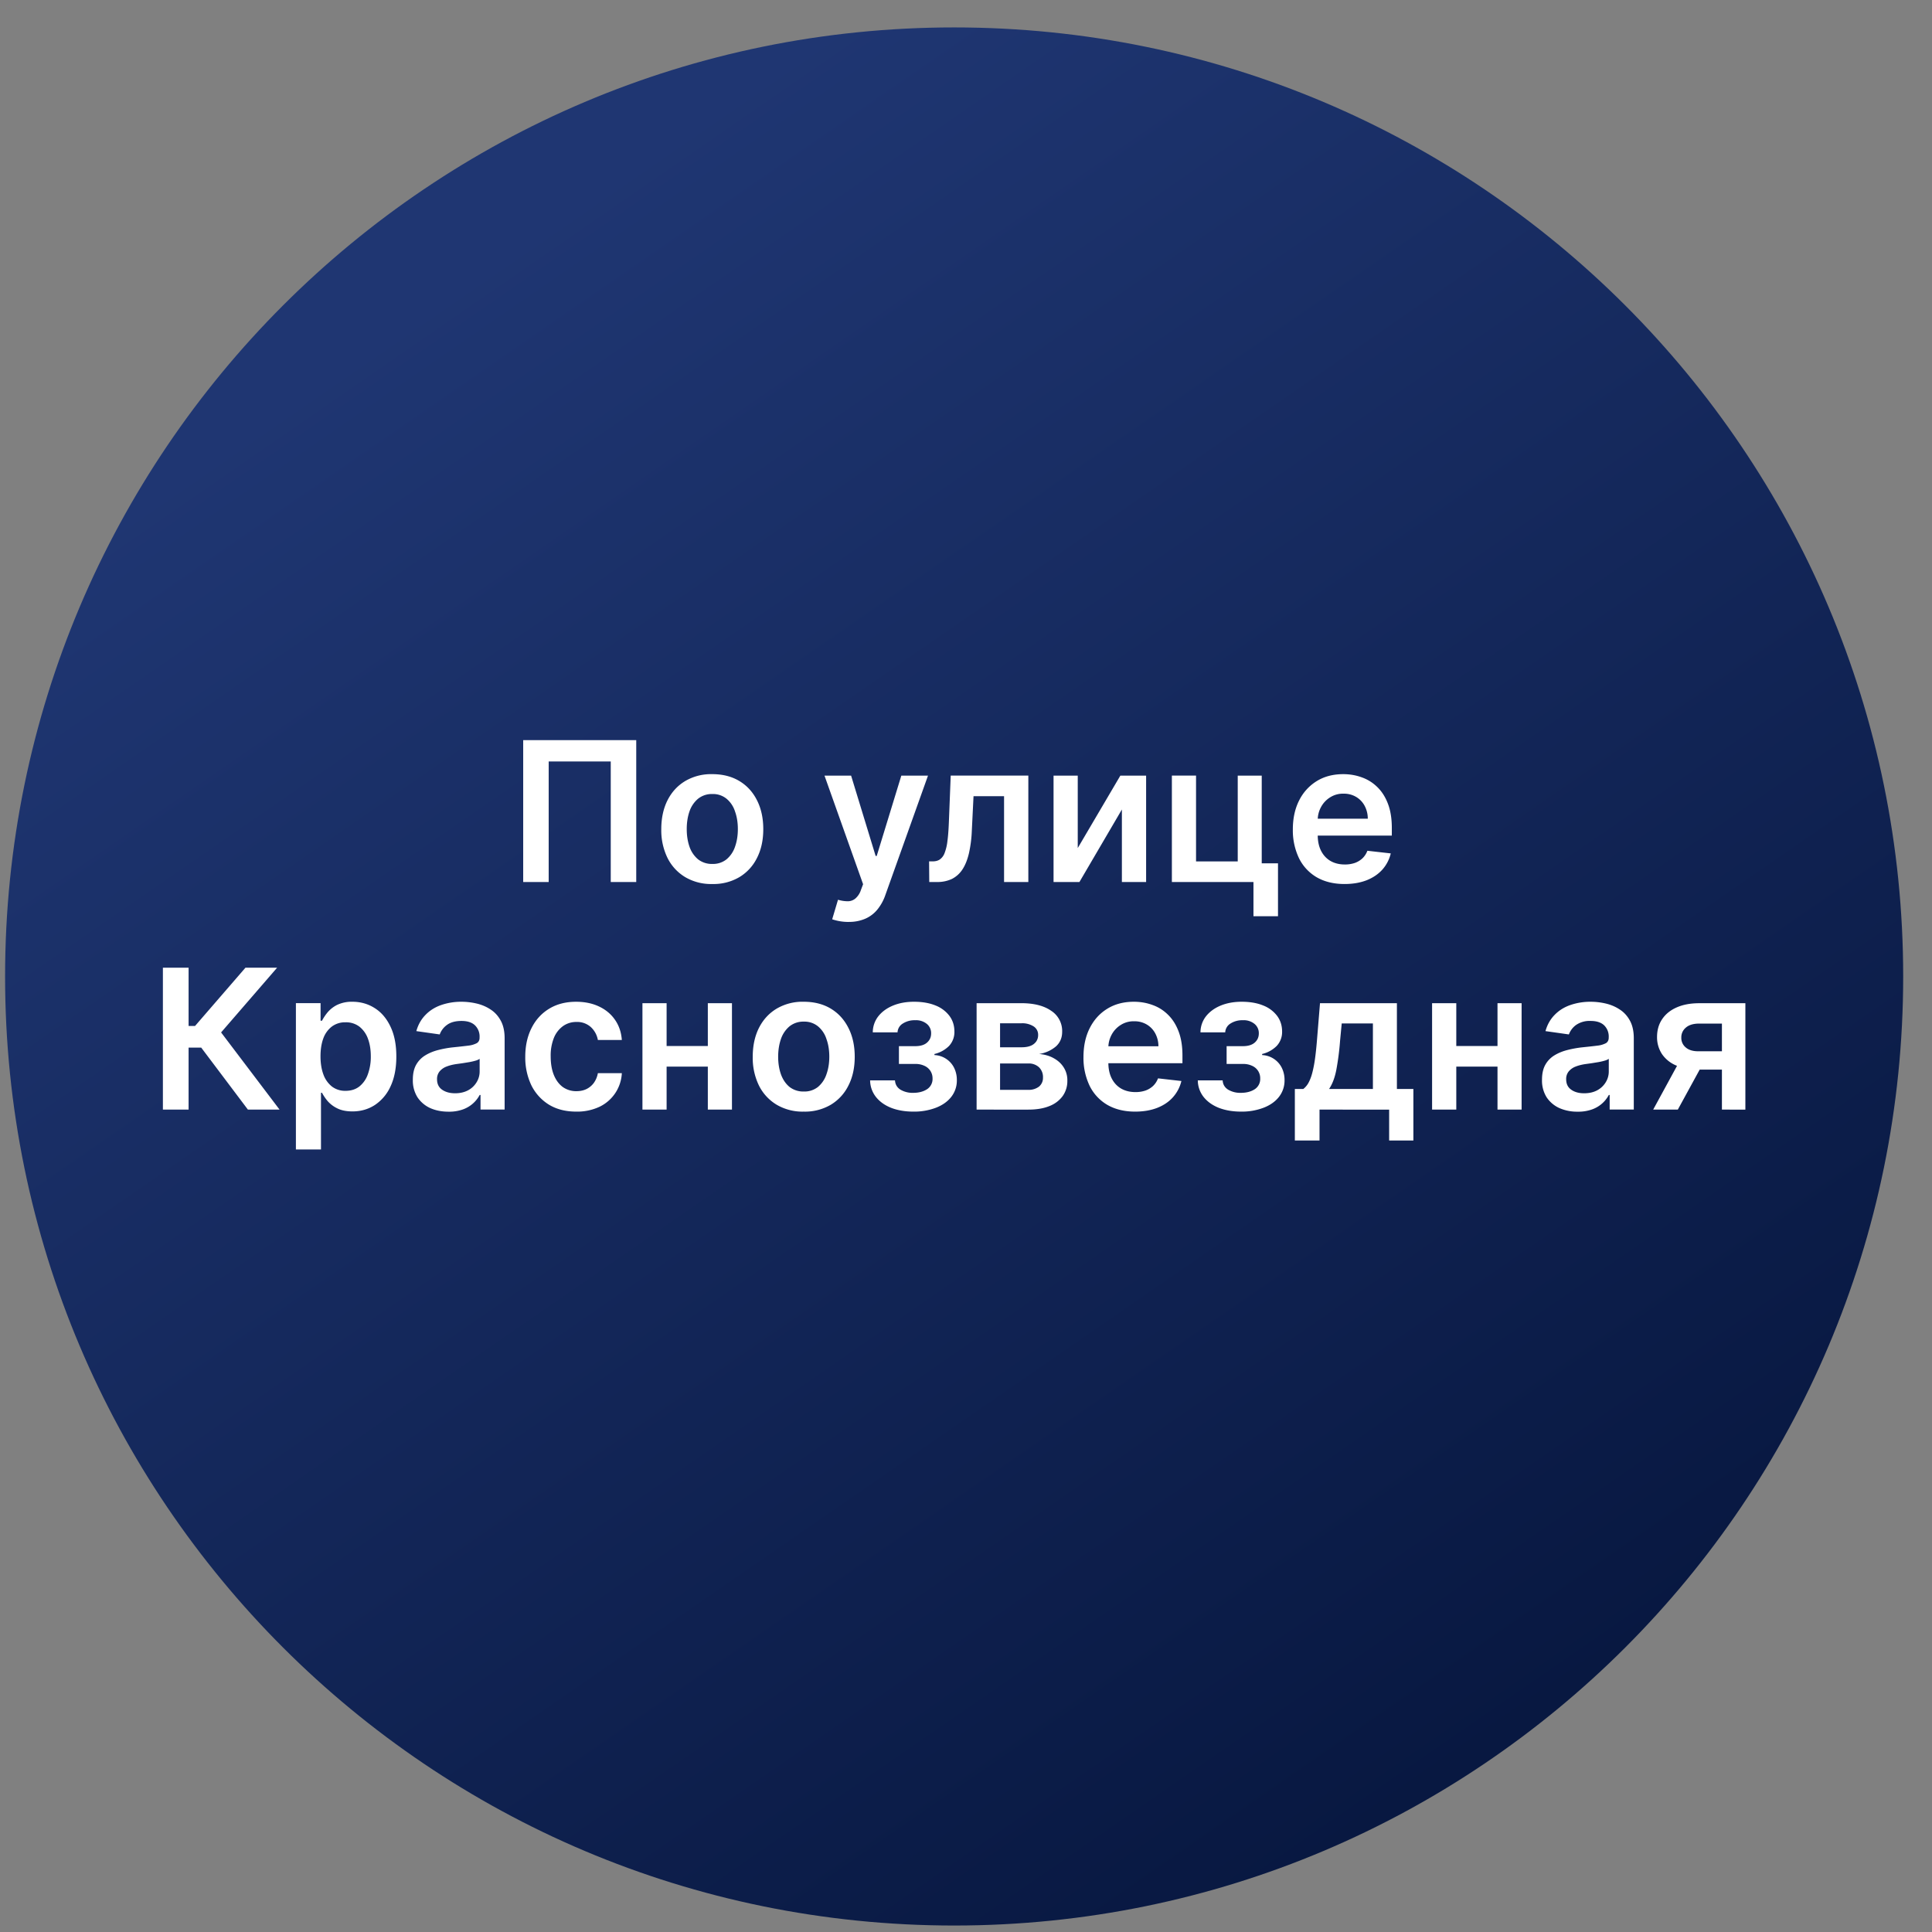<svg xmlns="http://www.w3.org/2000/svg" width="57" height="57" fill="none" viewBox="0 0 57 57"><rect x="0" y="0" width="57" height="57" fill="#808080" stroke="none"/><g clip-path="url(#a)"><path fill="url(#b)" d="M56.15 28.809c0-15.464-12.536-28-28-28s-28 12.536-28 28 12.536 28 28 28 28-12.536 28-28"/><path fill="#fff" d="M50.802 32.737v-2.538h-.67q-.257 0-.393.118a.37.37 0 0 0-.135.294.36.36 0 0 0 .129.29q.13.115.374.115h.928v.54h-.928q-.377 0-.65-.119a.95.95 0 0 1-.421-.335.9.9 0 0 1-.148-.507q0-.303.15-.525.15-.225.429-.348.28-.124.664-.124h1.363v3.139zm-2.028 0 .877-1.61h.73l-.88 1.61zM46.544 32.798a1.3 1.3 0 0 1-.537-.106.9.9 0 0 1-.377-.319.93.93 0 0 1-.136-.519q0-.266.098-.44a.76.76 0 0 1 .267-.277q.17-.104.383-.158.214-.055.443-.08.276-.028.448-.05a.7.7 0 0 0 .25-.074q.078-.052.079-.157v-.013a.46.46 0 0 0-.137-.357q-.137-.127-.395-.127a.7.7 0 0 0-.43.118.6.6 0 0 0-.213.28l-.691-.098q.081-.286.27-.478.187-.194.46-.29a1.8 1.8 0 0 1 .6-.098q.228 0 .452.053.225.053.41.176.187.12.3.329.114.208.114.52v2.102h-.712v-.431h-.024a.9.9 0 0 1-.495.427 1.2 1.2 0 0 1-.427.067m.192-.543q.224 0 .387-.088a.65.65 0 0 0 .251-.237.6.6 0 0 0 .09-.321v-.37a.4.4 0 0 1-.119.053q-.08.024-.184.043l-.202.033-.174.024q-.165.023-.296.074a.5.5 0 0 0-.206.143.35.35 0 0 0-.076.233q0 .204.15.308.148.105.38.105M44.408 30.86v.608h-1.672v-.607zm-1.443-1.262v3.139h-.714v-3.14zm1.927 0v3.139h-.711v-3.14zM38.202 33.649v-1.521h.25a.6.6 0 0 0 .167-.21q.068-.135.11-.317.045-.184.074-.411.03-.23.051-.493l.09-1.1h2.269v2.531h.486v1.52h-.715v-.911H38.93v.912zm1.01-1.521h1.293v-1.933h-.92l-.048.502a8 8 0 0 1-.109.855q-.067.355-.216.576M35.339 31.875h.733q.01.175.158.271a.7.7 0 0 0 .382.096q.24 0 .403-.104a.36.36 0 0 0 .165-.32.4.4 0 0 0-.063-.224.4.4 0 0 0-.178-.15.6.6 0 0 0-.27-.054h-.48v-.525h.48q.23 0 .35-.106t.12-.268a.35.35 0 0 0-.126-.282.5.5 0 0 0-.346-.109.64.64 0 0 0-.368.1.32.32 0 0 0-.151.258h-.73a.77.77 0 0 1 .164-.476q.162-.203.433-.315.275-.112.617-.112.369 0 .636.11a.94.94 0 0 1 .413.309q.145.196.145.462a.6.6 0 0 1-.16.423.9.9 0 0 1-.429.237v.032a.68.68 0 0 1 .573.362.8.8 0 0 1 .088.374.78.78 0 0 1-.166.499q-.165.209-.456.32a1.8 1.8 0 0 1-.66.113q-.361 0-.648-.108-.284-.111-.452-.317a.8.8 0 0 1-.177-.497M33.49 32.796q-.471 0-.815-.196a1.33 1.33 0 0 1-.525-.56 1.9 1.9 0 0 1-.184-.856q0-.485.184-.85.186-.369.519-.573.333-.206.783-.206.29 0 .547.094.26.091.458.286.201.194.315.495.114.298.114.71v.228h-2.573v-.5h1.864a.8.8 0 0 0-.092-.377.67.67 0 0 0-.251-.264.7.7 0 0 0-.372-.096.7.7 0 0 0-.399.11.76.76 0 0 0-.267.287.8.8 0 0 0-.096.386v.435q0 .275.1.47t.28.299q.18.102.42.102a.9.9 0 0 0 .293-.045.65.65 0 0 0 .227-.137.6.6 0 0 0 .145-.223l.69.078a1.1 1.1 0 0 1-.249.478q-.18.203-.466.315-.284.11-.65.11M28.813 32.737v-3.14h1.318q.559 0 .88.223a.71.71 0 0 1 .326.622q0 .264-.184.431a1 1 0 0 1-.497.223q.248.02.433.125.189.104.295.273a.7.7 0 0 1 .106.39.76.76 0 0 1-.137.452.87.87 0 0 1-.394.297q-.257.105-.626.104zm.692-.583h.828a.5.5 0 0 0 .321-.096.33.33 0 0 0 .117-.265.4.4 0 0 0-.117-.305.44.44 0 0 0-.32-.112h-.829zm0-1.256h.64q.152 0 .26-.043a.37.37 0 0 0 .165-.125.33.33 0 0 0 .058-.194.29.29 0 0 0-.133-.254.62.62 0 0 0-.364-.092h-.626zM25.671 31.875h.734q.011.175.157.271a.7.7 0 0 0 .383.096q.238 0 .402-.104a.36.36 0 0 0 .166-.32.4.4 0 0 0-.064-.224.4.4 0 0 0-.178-.15.6.6 0 0 0-.27-.054h-.48v-.525h.48q.232 0 .35-.106.12-.106.12-.268a.35.35 0 0 0-.126-.282A.5.5 0 0 0 27 30.1a.64.64 0 0 0-.368.1.32.32 0 0 0-.152.258h-.73a.77.77 0 0 1 .164-.476q.162-.203.434-.315.273-.112.617-.112.368 0 .636.11a.94.94 0 0 1 .412.309q.145.196.145.462a.6.6 0 0 1-.159.423.9.9 0 0 1-.43.237v.032a.68.68 0 0 1 .573.362.8.8 0 0 1 .088.374.78.78 0 0 1-.166.499q-.165.209-.455.32a1.8 1.8 0 0 1-.66.113q-.363 0-.648-.108-.285-.111-.452-.317a.8.8 0 0 1-.178-.497M23.713 32.796a1.5 1.5 0 0 1-.797-.202 1.37 1.37 0 0 1-.524-.566 1.86 1.86 0 0 1-.184-.85q0-.487.184-.853.186-.366.524-.568a1.5 1.5 0 0 1 .797-.202q.46 0 .797.202.336.202.52.568.187.366.187.852 0 .487-.186.85a1.36 1.36 0 0 1-.521.567 1.5 1.5 0 0 1-.797.202m.004-.593a.64.64 0 0 0 .417-.136.83.83 0 0 0 .249-.372q.084-.234.084-.52 0-.288-.084-.52a.8.8 0 0 0-.25-.375.63.63 0 0 0-.416-.139.65.65 0 0 0-.425.14.84.84 0 0 0-.252.373q-.081.234-.082.521 0 .286.082.52.084.232.252.372a.66.66 0 0 0 .425.136M21.11 30.86v.608h-1.672v-.607zm-1.443-1.262v3.139h-.713v-3.14zm1.928 0v3.139h-.712v-3.14zM17.002 32.796q-.47 0-.808-.206a1.4 1.4 0 0 1-.517-.57 1.9 1.9 0 0 1-.18-.843q0-.478.184-.844.184-.368.52-.572.337-.206.796-.206.382 0 .677.14.297.14.472.395.176.255.2.593h-.707a.68.68 0 0 0-.204-.378.6.6 0 0 0-.427-.154.67.67 0 0 0-.399.123.8.8 0 0 0-.268.348 1.4 1.4 0 0 0-.094.543q0 .321.094.552.094.229.264.354a.68.68 0 0 0 .403.122q.163 0 .292-.061a.6.6 0 0 0 .219-.182.7.7 0 0 0 .12-.288h.707a1.162 1.162 0 0 1-.658.991 1.55 1.55 0 0 1-.686.143M13.23 32.798q-.298 0-.537-.106a.9.9 0 0 1-.376-.319.93.93 0 0 1-.137-.519q0-.266.098-.44a.76.76 0 0 1 .268-.277q.17-.104.382-.158a3 3 0 0 1 .444-.08q.276-.028.447-.05a.7.7 0 0 0 .25-.074q.08-.052.08-.157v-.013a.46.46 0 0 0-.138-.357q-.135-.127-.394-.127-.272 0-.431.118a.6.6 0 0 0-.213.28l-.69-.098q.081-.286.27-.478.187-.194.459-.29a1.8 1.8 0 0 1 .6-.098q.228 0 .453.053t.41.176q.186.12.299.329.114.208.114.52v2.102h-.711v-.431h-.025a.9.9 0 0 1-.494.427 1.2 1.2 0 0 1-.427.067m.193-.543q.222 0 .386-.088a.65.65 0 0 0 .251-.237.6.6 0 0 0 .09-.321v-.37a.4.4 0 0 1-.118.053q-.082.024-.184.043l-.203.033-.173.024q-.166.023-.297.074a.5.5 0 0 0-.206.143.35.35 0 0 0-.076.233q0 .204.15.308t.38.105M8.73 33.912v-4.316h.728v.519H9.5a1.4 1.4 0 0 1 .161-.243.9.9 0 0 1 .282-.223 1 1 0 0 1 .454-.094q.363 0 .656.186.294.183.466.545.174.36.174.883 0 .517-.17.88a1.3 1.3 0 0 1-.462.551q-.292.19-.662.19-.27 0-.448-.09a.9.9 0 0 1-.286-.216 1.4 1.4 0 0 1-.165-.244H9.47v1.672zm.726-2.747q0 .304.085.534a.8.8 0 0 0 .252.357.64.64 0 0 0 .4.127q.245 0 .411-.13a.8.8 0 0 0 .25-.362 1.5 1.5 0 0 0 .086-.526q0-.293-.084-.519a.8.8 0 0 0-.25-.355.65.65 0 0 0-.413-.13.65.65 0 0 0-.402.125.77.77 0 0 0-.252.35q-.083.224-.083.53M7.314 32.737l-1.378-1.83h-.372v1.83h-.758V28.55h.758v1.72h.19l1.488-1.72h.934L6.523 30.46l1.725 2.277zM39.668 26.081q-.472 0-.816-.196a1.33 1.33 0 0 1-.525-.56 1.9 1.9 0 0 1-.184-.856q0-.485.184-.85a1.4 1.4 0 0 1 .519-.573q.333-.206.783-.206.29 0 .547.094.26.092.458.286.201.194.315.495.114.299.114.71v.228H38.49v-.499h1.864a.8.8 0 0 0-.092-.378.67.67 0 0 0-.251-.264.7.7 0 0 0-.372-.096.7.7 0 0 0-.399.11.76.76 0 0 0-.267.287.8.8 0 0 0-.096.386v.435q0 .275.1.47t.28.299q.18.102.42.102a.9.9 0 0 0 .293-.045.65.65 0 0 0 .227-.137.6.6 0 0 0 .145-.223l.69.078a1.1 1.1 0 0 1-.248.478q-.183.203-.466.315-.285.11-.65.11M37.225 22.883v2.587h.48v1.562h-.724v-1.01h-2.407v-3.14h.713v2.533h1.23v-2.532zM31.797 25.02l1.257-2.137h.76v3.14h-.715v-2.14l-1.253 2.14h-.763v-3.14h.714zM27.416 26.022l-.005-.609h.109q.122 0 .206-.055a.4.4 0 0 0 .14-.184 1.4 1.4 0 0 0 .085-.352q.03-.22.043-.55l.055-1.39h2.29v3.14h-.716V23.49h-.901l-.05 1.012a3.7 3.7 0 0 1-.087.68q-.068.285-.192.472a.8.8 0 0 1-.31.278 1 1 0 0 1-.438.09zM25.035 27.2a1.5 1.5 0 0 1-.483-.078l.172-.577a1 1 0 0 0 .288.045.35.35 0 0 0 .223-.08.56.56 0 0 0 .165-.253l.064-.17-1.139-3.204h.785l.724 2.37h.032l.726-2.37h.787l-1.257 3.52a1.4 1.4 0 0 1-.233.427.95.95 0 0 1-.356.273 1.2 1.2 0 0 1-.498.096M21.015 26.081a1.5 1.5 0 0 1-.797-.202 1.37 1.37 0 0 1-.524-.566 1.86 1.86 0 0 1-.184-.85q0-.487.184-.853.186-.366.524-.568a1.5 1.5 0 0 1 .797-.202q.46 0 .797.202t.521.568q.186.366.186.853 0 .486-.186.85a1.36 1.36 0 0 1-.521.566 1.5 1.5 0 0 1-.797.202m.004-.592a.64.64 0 0 0 .417-.137.83.83 0 0 0 .25-.372q.083-.234.083-.52 0-.288-.084-.52a.8.8 0 0 0-.25-.375.63.63 0 0 0-.416-.139.65.65 0 0 0-.425.14.84.84 0 0 0-.252.373q-.081.234-.081.522 0 .285.081.519a.84.84 0 0 0 .252.372.66.66 0 0 0 .425.137M18.771 21.836v4.186h-.752v-3.557h-1.831v3.557h-.752v-4.186z"/></g><defs><linearGradient id="b" x1="42.677" x2="12.586" y1="52.435" y2="8.856" gradientUnits="userSpaceOnUse"><stop stop-color="#081841"/><stop offset="1" stop-color="#1f3672"/></linearGradient><clipPath id="a"><path fill="#fff" d="M.15.809h56v56h-56z"/></clipPath></defs></svg>